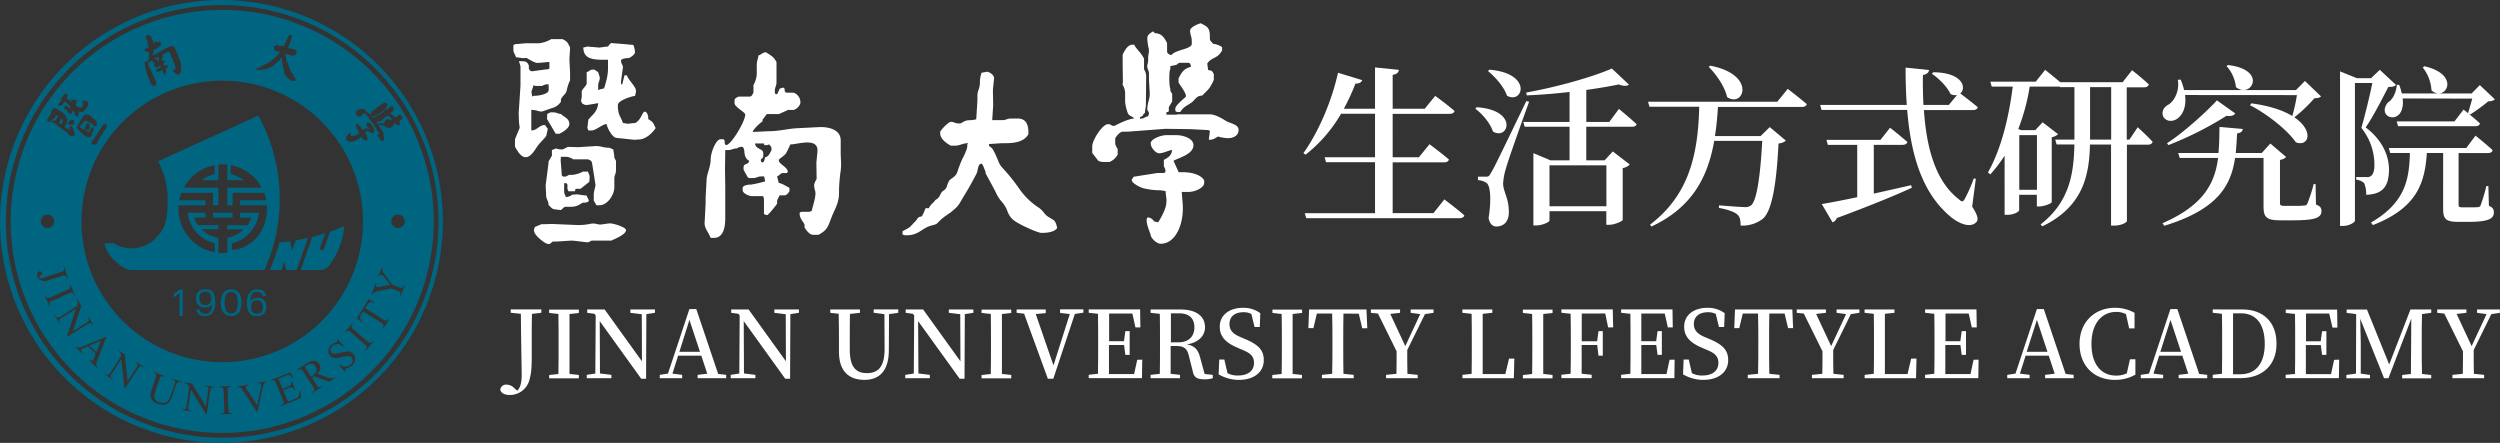 <svg xmlns="http://www.w3.org/2000/svg" viewBox="0 0 875.82 155.14"><rect x="0" y="0" width="875.82" height="155.14" fill="#333333" stroke="none"/><defs><style>.cls-1,.cls-3{fill:#fff;}.cls-1,.cls-2{fill-rule:evenodd;}.cls-2{fill:#006580;}</style></defs><g id="图层_2" data-name="图层 2"><g id="图层_1-2" data-name="图层 1"><path class="cls-1" d="M403.13,82.51c.3,1.15,2.17,2.88,3.45,2.88,5.59,0,8.14-7.42,7.78-13.54L414,67.24h2.38c2.24,0,5.48-1.44,5.48-3.17V63.2c-1.08-2-4.46-2.88-7.5-2.88h-1.44l-1.82-4c2.3-1.21,7-2.34,7-5.52,0-2.25-3.49-3.46-6.05-3.46H408.6c-1.71,0-5.47,1.27-5.47,2.88S405,53.69,406,53.69c1.77,0,3.23-1,4.61-1.15-.16,2-1.5,2.73-2.88,3.46v2.3a3,3,0,0,1,.57,1.73c0,.41-.39.58-.86.58h-2l-8.33,1.31c-.35,1.06-.6.35-.6,1.28s2.83,2.4,3.92,2.71a24.12,24.12,0,0,0,5.88.75,14.94,14.94,0,0,1,2,.29l.36,3.16-.07.87c0,2.09-2,5.58-2.88,6.92l-1.43-.35a2.8,2.8,0,0,0-2-1.38c-.4,0-.58.39-.58.86v.29c0,1.54,1.08,3.79,1.45,5.19Zm-189,1.81c1.27-.68,5.18-2.11,5.18-3.75,0-.93-4.63-2.5-6-2.3l-2.58.36c-1.73.16-1.9-.64-4.15-.18a19.56,19.56,0,0,1-4.22.39l-8.93-.38-3.17.09h-.58l-2.27.94-.31.8v.57c0,1.59,3.94,4.61,4.9,4.61h.29c1,0,.66-.86,1.72-.86h.58c1.61,0,5.54-.41,6.34-.29l4.62.55.57,0,1.14-.59.59,0h6.34ZM206,70.77l.31-.56-.87-1.75h-.6l-2.58-.37-1.16.08h-.58a3.79,3.79,0,0,1-2.3.86c-.24-1-.58-1-.58-2V64.15c.82.06,1.15,0,1.15.86v1.15l.34.85,2.26,0,.27-.87h1.74l3.05-2.44.12-1.59c0-1.05-.34-1-.57-2h-1.73a10.51,10.51,0,0,1-3.75,1.15h-1.15l-1.14.6-.59,0c-.71,0-.81-.2-.86-.86l-.37-4.9.08-1.16h2a5,5,0,0,1,2.31.87H206c.82.43,1.25.36,1.44,1.44l1.17,7.49c.07.48-.6,2.19-.6,3.46v1.73c0,.56.09.51.29.86l.65,1.12,1.08,0c2.69,0,5.19-3.53,5.19-6.34V62.71c0-1.58.58-1.6.58-3.18V56.36l-.6-1.14,0-.58-.36-2.3-1.37-.58H213c-1.4,0-2.71-.69-4.61-.57l-5.76.37-3.17-.08h-.58l-1.72.87h-.58A5.33,5.33,0,0,1,194.8,52l-1.45.57v2l-1.19,2,0,.6-1,7.76.15,3.19c0,1.92.82,1.91.87,3.75.71.47,1,1.28,2,1.44l2.31.29c.64-.44,1-1.16,1.73-1.16H200c2.76,0,3.66-1.44,4.32-1.44h.29a4.24,4.24,0,0,0,1.44-.29ZM189.9,30.14a3.39,3.39,0,0,1,2.31-.58v2c0,1.42-3.52,2-4.9,2-.56,0-.52.09-.87.29l-.27-1.74.79-2.32c.82.4-.18.31.92.31h2Zm1.44,17.58.57-2.59-1-1.35c-2.14.09-2.66,1.87-4.78,1.92V38.5c2.11,0,2.12.57,3.75.57.07,0,3.12-1.1,3.86-1.32a5.16,5.16,0,0,0,2.77-2.13v-.87c.71-1.34,1.64-1.74,2-2.92a15.23,15.23,0,0,1,1.2-3.71V25.53l-.23-4.9.22-3.46V16.6c-.9-1.71-.83-2-2.6-2.89h-4a10.51,10.51,0,0,1-4.32,1.44h-4.61l-2.89.27-.57,0-.85.34,0,1.68c0,1.15.6,1.43.87,2.59l2.58.36.59-.07h.57c.84.44,3,1.84,4,1.73l4-.36v2.38l-.87.27-.57,0-4.6.63a1.2,1.2,0,0,1-1.16-1.21v-.86c-.6-1.14-.87-1.45-2.59-1.45h-.87l.53,1.75,0,.56,0,6.34-.63,9.5.1,3.18.25,2-1.65,4,0,.56v2c.65,1.22,2,3.74,3.75,3.74s3.13-2.39,3.92-3.57c1.11-1.66,2.41-2.61,3.28-3.92Zm20.75-26.8H213v3.46a18.11,18.11,0,0,1-.81,4.66c-.73,2.95-.51,1.52-2.64,2.54V30.14c0-1.5.57-1.67.57-2.88,0-.37-.45-1.47-.57-2l-1.42-.91-.6.05c-.84,0-1,.6-2,.86v4c0,.57-1.25,1.69-1.73,2.59V33.6a5.38,5.38,0,0,1-.29,1.73c.68,1.27.17.76,1.44,1.44h.87l3.74-.64c-.26,3.22-2.22,4.15-3.45,5.83l-.34,2.87a6.06,6.06,0,0,1,.34.87h1.15c1.44,0,3.36-1.88,5.19-2.3.34,1.47,2,4.72,3.46,4.9l6.32.67,1.46-.1c2.62,0,5-2.44,6-4-1-2.1-.67-1.88-2.6-3.17v-.58c0-.82-.57-2-1.15-2-1,0-1.22,2.86-3.46,4h-.57l-2,.25-1.7-.32c-.62-2.18-1.75-2.51-1.75-6v-.29c0-1.49,4.5-3,6.05-3.17.1-1.19.29-.65.29-1.73,0-1.59-2.73-3.84-3.17-5.48h-.86L218,29.53l-.43,0V28.41l.66-4.88-.09-.59a3,3,0,0,1-.57-1.73c0-.64,1.85-.87,2.59-.87.52,0,2.3-1.26,2.3-2a8.49,8.49,0,0,0-.57-2.59l-3.74-.35-4-.3c-.37.05-1,1-1.16,1.23h-.57l-2.58.36-.3-.07-3.18-.25c-1-.15-.94.16-2,.25,0,4.17,3.52,4.32,7.78,4.32ZM191.63,41.09v.58l2.88,4.9c.26.31-.34.29.86.29H196c1.14-.61,3.46-1.87,3.46-3.46,0-2-2.21-2.55-2.88-3.46-1.35-.11-1.43-.58-2.88-.58h-.87l-1.14.59v1.14Zm75.77,13.5v-.87c0-1.79-2.71-1.33-2.88-3.46h3.17v.58h.86c.56,0,.52-.09.87-.29.4.6.86.75.86,1.44v.58c-.6,1.14-.9,2.22-2.3,2.59-.06.66-.27,1.73-.87,1.73-.4,0-.57-.39-.57-.86s.86-.42.86-1.44ZM258.18,52a2.71,2.71,0,0,1,1.73-.57c.55,0,.75.93.86,1.44,0,1.54.57,3,1.73,3.46-.44,1.64-2,.74-2,2.3v.87l1.45,2.59c.75.38-.24.29.86.29h.86c1.58,0,1.6-.58,3.17-.58h.87l.36,1.72a39.23,39.23,0,0,1-5,1.16h-.29a4.71,4.71,0,0,0-2.31.58c-.37.76-.28-.24-.28.87v.57c0,1,2.18,2,3.16,2h4a4.14,4.14,0,0,1,.29,1.44v4.9c.82.19.49.29,1.15.29.4,0,3.17-3.48,3.46-4V70.15l.88-1.72h1.71c.8,0,1.4-.94,1.73-1.44V65.83c-.87-.47-2.74-1.65-3.74-1.73l-.6-2.3c1-.5.81-.67,1.75-1.16h1.73l.31-.56c-.45-1.84-3.19-2.53-3.19-4,0-.47,1.88-1.38,2.53-2.37a34.33,34.33,0,0,0,1.5-3.11c2.58,0,10-2.69,9.51,2.6l-.37,3.74.08,5.19v.58a7.26,7.26,0,0,0-.86,2c0,2.4.85,1.78.24,4.85-.29,1.44-.75,2.84-1.11,4.37l-.87.28H281c-.48,0-.87.18-.87.58,0,2,1.73,3.35,1.73,4v.87c.45.85,1.76,2.59,2.88,2.59h2c3.11-1.64,3.35-2.87,4.64-6.3,1-2.58,2.56-4.77,2.56-8.39V66.4a56.76,56.76,0,0,1,.58-6.62c.31-2.75,0-3.66,0-6.63v-4c0-3.63-4-4.82-7.78-4.61l-7.2.37c-3.53.12-6.26,1.07-10.67,1.07l-5.19.25c.32-1.13,2.51-3.07,3.46-3.71v-.57l1.5-2,.52,0h3.75l3.17-1.43h2a3.75,3.75,0,0,0,2.31-2.31,3.62,3.62,0,0,0-2.31-3.74h-2.3c-1.5,0-.37-1.73-1.44-1.73-.61,0-.38.1-1.16.29l-.93,2c-.57-.14-.8,0-.8-.83v-.29c0-1.57.58-1.6.58-3.17V21.74c-1-1.93-2-2.31-3.74-3.46-1.76.41-1.45.84-2.6,1.15-.12,1.4-.57,1.81-.57,3.46v3.17a9.25,9.25,0,0,1-1.16,3.74v2.6c-.33.62-.5,1.44-1.44,1.44h-3.75c-.62.33-1.44.5-1.44,1.44v.86c0,1.38,3.75,3.14,3.75,4,0,2.43-5,10.66-6.63,10.66-.4,0-.57-.39-.57-.86v-.29c0-.67-.21-.87-.87-.87h-.58c-1.63,0-3.45,4.73-3.45,6.92,0,2.65-1.3,5-1.44,7.2l-.34,6.34,0,2-.36,6.91c-.05,2,1.69,3.71,2.09,5.19h1.15c3.29,0,4-3.55,4-6.91V65.83l-.09-6.63.09-6.63H255c1.56,0,1.55-.54,3.17-.58ZM330,67.18c-1,1.47-.72,2-2.3,2.88-.95,1.42-1.32,1-2.31,2.88h-1.15A17.31,17.31,0,0,1,323,75.72c-.32.22-.92.14-1.41.61-.29.29-.36.63-.87,1.15-2.4,2.44-1.29,1.81-4.54,3.53v1.15l.87.27.57,0c4.11,0,5.4-2.44,8.24-3.28,2.68-.8,1.88-.34,3.65-2.12a27.44,27.44,0,0,1,3.31-2.45c3.38-2.68,2.94-2.8,5.15-6.38,1.6-2.57,2.74-4.73,4.15-7.38.53-1.12.39-3.46,1.72-3.46.49,0,1.13,2.29,1.45,2.88v.58c.24.28,3.16,5.74,3.55,6.53a12.65,12.65,0,0,0,2,3.2,10.48,10.48,0,0,1,1.92,3c1.07,3,2.3,3.75,4.92,5.16,1.1.6,5.91,2.88,7.21,2.88,2.26,0,4.56-.36,5.48-1.73-.65-2.78-.95-2.57-3.07-3.86-1.6-1-1.6-2-3.38-3.24a24.33,24.33,0,0,1-6.75-6.51,66.25,66.25,0,0,0-5.9-7.36c-1.31-1.3-1.49-2.58-2.32-4.3a23.49,23.49,0,0,0-1.16-2.3c-.85-1.27-1.18-.36-1.34-1.83l4.61-.3h1.44c3.52,0,6.51-.77,7.78-3.17v-.57c0-2.85-.88-4.9-3.75-4.9h-2.3c-1.58,0-1.6.57-3.17.57h-3.46l.33-5.18-.09-5.48.41-4c0-1.15-1.37-2.07-2.38-2.31l-2,.36a10.37,10.37,0,0,0-.58,3.1v.29c0,2.12-.87,2.86-.87,4.61v1.73L342,41.81a13.12,13.12,0,0,1-2,.29h-.29c-2,0-2.75,1.16-3.46,1.16H336c-1.5,0-1.67-.58-2.88-.58-.82,0-3.26,2.54-3.74,3.46v.58c0,2,2.34,3.58,3.74,4.32h1.15c2.23,0,2.79-.87,4.9-.87-.37.76-.29-.23-.29.87,0,1.32-1.24,3.64-1.73,4.61a36.91,36.91,0,0,0-1.75,4.58c-.74,2.06-2.41,2.14-3,3.31-1.06,2-.2,2.16-2.41,3.64Zm82.37-27H408.6c.15-1.38-.39-.49.87-1.16V37.55l1.18-2,0-.6v-2L410,31.8v-.87c-.47-.4-.49-6.63,0-6.63V23.15c.48-.12,1.46-.24,1.93-.39.81-.25.73-.77,1.53-.77h2.59c1,0,1.09.58,1.16,1.44-2.59.61-3.24,2-4.33,4v1.44c.73,1.36,2.6,3.54,2.6,4.9,0,.28-3.75,3-3.75,4.32v.29c0,1,.73.86,1.73.86,1.24-1.85,2-2,3.75-3.16,1.52-1,1.77-2.55,4-2.6.48-.65,1.52-1.44,2.38-2.52a15.38,15.38,0,0,0,1.65-3V26c-.54-1-.52-1.32-2-1.44l-.3-2.31c1.61-2.39,3.56-1.52,5.2-4.61V16.52A6.58,6.58,0,0,0,425,15.36c-.43-.64-1.15-1-1.15-1.72v-.87c0-3.21-1.1-3.51-3.17-4.61-1.14.26-3.75,1.39-3.75,2.59,0,1.55.58,2,.58,3.75v.86c0,1.88-5.73,2-7.21,4-.62-.33-1.44-.5-1.44-1.44V15.08c-.9-1.7-1.76-3.4-4.32-3.46l-.52-.64c-.88.49-2.08,1.14-2.08,2.37a16.35,16.35,0,0,0,.47,3.56c.29,1.4-.18,2-.18,3.35v.87c0,1.3-.47,1.33-.26,2.55.15.86.55,1,.55,2.35v2l.25,4.33c.2,2.16-.83,3.62-.83,5.76,0,.79.58.94.58,1.73,0,.08-.2.53-.29.86-1.4.33-1.17.83-2.88.87V41c1.47-.39.65-.64,1.73-1.44l.35-2.58.1-9.81a4.6,4.6,0,0,0-.74-2.88V20.55c-1.25-2.37-2.5-3.09-3.46-4.9h-.57c-1.78,0-2.81,2.23-3.46,3.46v4l.09,5.76-.09.29v.57a5.58,5.58,0,0,1,.86,2.89v3.17a18.57,18.57,0,0,0,.89,3.72c.6,1.37,1.49,1,2.28,2-2.65.22-6.86,2.59-6.91,2.59h-.58l-1.15-.59-.58,0c-1.88,0-5.47,5.55-5.47,7.78v2.3l2.15,2.77a5.29,5.29,0,0,0,1.88.4h2a5.91,5.91,0,0,0,2.88-2.59v-2a6.19,6.19,0,0,1-.86-1.73v-2c.35-.69,1.69-2.31,2.59-2.31h1.73l13.24-1,8.66.11,6.05.32c.42,0,.92.12.87.54l-.35,2.87c1.77,0,2.15-.57,3.23-1.14a14.36,14.36,0,0,0,3.45.58c1.83,0,3.75-.85,3.75-2.89s-3.07-2.26-4.55-3.23c-1.21-.8-3.72-2.24-5.53-2.24H412.35Z"/><path class="cls-2" d="M77.85,0A77.57,77.57,0,1,1,0,77.57,77.72,77.72,0,0,1,77.85,0ZM64,110.69H62.9V102.6l-2,1.66V103l2-1.58H64v9.26Zm7.59-3a3,3,0,0,1-1.61-.4,2.44,2.44,0,0,1-1-1.12,4.3,4.3,0,0,1-.33-1.77,3.43,3.43,0,0,1,.48-1.78,2.52,2.52,0,0,1,1.18-1,4.24,4.24,0,0,1,1.64-.31,3.37,3.37,0,0,1,2.18.64,3.1,3.1,0,0,1,1,1.69,9.76,9.76,0,0,1,.28,2.51,6.21,6.21,0,0,1-.83,3.21A3,3,0,0,1,72,110.73a3.15,3.15,0,0,1-2.56-.8,2.54,2.54,0,0,1-.61-1.52h1.11s0,.13.07.3a1.2,1.2,0,0,0,.24.53,1.44,1.44,0,0,0,.61.46,2.55,2.55,0,0,0,1.12.2,1.94,1.94,0,0,0,1.82-1,4.35,4.35,0,0,0,.51-2,1.09,1.09,0,0,0,0-.39,2.23,2.23,0,0,1-.71.78,3.21,3.21,0,0,1-2,.46Zm2.46-3.21c0-1.54-.71-2.31-2.12-2.31s-2.09.77-2.09,2.31a2.59,2.59,0,0,0,.53,1.76,1.94,1.94,0,0,0,1.56.62,2,2,0,0,0,1.57-.61,2.55,2.55,0,0,0,.55-1.77ZM84.58,106a8.13,8.13,0,0,1-.31,2.34,3.49,3.49,0,0,1-1.12,1.71,3.32,3.32,0,0,1-2.16.66q-3.61,0-3.62-4.68a7.91,7.91,0,0,1,.32-2.31,3.49,3.49,0,0,1,1.12-1.7,3.34,3.34,0,0,1,2.18-.66,3.41,3.41,0,0,1,2.18.65,3.46,3.46,0,0,1,1.11,1.68,8.29,8.29,0,0,1,.3,2.31ZM81,102.32a1.82,1.82,0,0,0-1.84,1,6.4,6.4,0,0,0-.47,2.66,6.68,6.68,0,0,0,.48,2.71A1.82,1.82,0,0,0,81,109.8q2.31,0,2.31-3.78a6.37,6.37,0,0,0-.48-2.65A1.82,1.82,0,0,0,81,102.32Zm9.38,2.06a2.82,2.82,0,0,1,2.16.86,3.53,3.53,0,0,1,.75,2.43,3.41,3.41,0,0,1-.47,1.79,2.64,2.64,0,0,1-1.18,1,4.28,4.28,0,0,1-1.64.3,3.33,3.33,0,0,1-2.24-.68,3.13,3.13,0,0,1-1-1.72,10.31,10.31,0,0,1-.26-2.44,8.05,8.05,0,0,1,.35-2.21,3.55,3.55,0,0,1,1.09-1.65,3.32,3.32,0,0,1,2.06-.67,3.83,3.83,0,0,1,2.09.47,2.17,2.17,0,0,1,.9,1,2.49,2.49,0,0,1,.19.86H92s0-.12-.05-.28a1.65,1.65,0,0,0-.24-.53,1.49,1.49,0,0,0-.62-.48,2.79,2.79,0,0,0-1.14-.19,1.84,1.84,0,0,0-1.81,1.06,5.56,5.56,0,0,0-.48,2.34,2.31,2.31,0,0,1,.71-.77,3.18,3.18,0,0,1,2-.47Zm-2.45,3.21q0,2.31,2.13,2.31t2.07-2.31a2.59,2.59,0,0,0-.53-1.76,1.91,1.91,0,0,0-1.54-.62c-1.42,0-2.13.8-2.13,2.38Zm32.66-28.43a26.57,26.57,0,0,1-5.35,14,4.18,4.18,0,0,1-2.92,1.44h-7L109.39,83c1.53-.38,3-.81,4.51-1.3L112.05,87c-.11.3.14.55.54.54H113a.52.52,0,0,0,.47-.29l2.14-6.06c1.7-.6,3.38-1.26,5-2ZM103.93,94.59h-3.67l-.57-3-1.07,3H94.48a61.21,61.21,0,0,0,3.41-9.67c1.26-.1,2.51-.24,3.75-.41l.66,3.33,1.29-3.62c1.45-.24,2.88-.52,4.31-.84l-4,11.21ZM90.48,40.45a60.66,60.66,0,0,1,2.18,54.14H45.8c-2.89,0-9.09-5.57-9.14-9.4h3.12a11.77,11.77,0,0,0,15.38-2.45l.57-.62c2.83-3.1,3-8,3-12.45a27.39,27.39,0,0,0-3.37-13.17l35.13-16ZM77.55,74.52h3.93v1.68H74.62V74.52Zm.5-16.94c.53,0,1,0,1.57.08h0v5.47h5.81a12.57,12.57,0,0,0-4-2v0l-.6-.15V57.84l.6.13h0a15.59,15.59,0,0,1,10.24,7.77H79.62v6.19h1.86V67.55H92.56a15.45,15.45,0,0,1,.74,2.6H84.08v1.77h9.46c0,.39,0,.79,0,1.2a14.11,14.11,0,0,1-.08,1.59h0c0,.52-.13,1-.23,1.54h0c0,.12,0,.23-.07.35v0c0,.11-.05.22-.08.33v0c-.13.49-.28,1-.45,1.43v0c0,.1-.07.21-.11.31l0,.06a2,2,0,0,1-.11.26l0,.1-.11.26,0,.06c0,.09-.08.19-.13.28l0,.06c-.1.21-.21.42-.32.63l0,.08-.14.25-.05.07-.12.22-.07.11-.12.2-.07.1-.12.19-.08.11-.16.23-.06.09-.18.24a.39.39,0,0,1-.08.1l-.13.18-.08.11a1.15,1.15,0,0,0-.14.17l-.1.12-.12.14-.11.12-.11.13-.13.15-.06.06c-.19.2-.38.4-.58.59l-.05,0c-.06.06-.12.11-.17.17l-.08.07-.16.14-.11.1-.16.14-.08.07-.19.15-.05,0a8.27,8.27,0,0,1-.66.51l-.07,0-.19.14-.09.06-.19.13-.1.06-.17.11-.13.08-.18.11-.08,0c-.25.15-.49.28-.75.42l0,0-.25.12,0,0-.23.11-.09,0-.23.1-.07,0-.23.09-.1,0-.23.1h0l-.8.28-.13,0-.2.06-.14,0-.18,0-.17,0-.18,0-.19,0-.15,0h0l-.6.13V85.23c.2,0,.4-.1.6-.16h0a12.43,12.43,0,0,0,8.91-10.53H84.08v1.68h4a10.12,10.12,0,0,1-1.33,2.68H79.62v1.44h5.74a10.35,10.35,0,0,1-5.74,2.94v5.32h0c-.52,0-1,.08-1.57.08s-1,0-1.56-.08h0V83.29a10.39,10.39,0,0,1-5.93-3h5.93V78.88H69.35A10.27,10.27,0,0,1,68,76.21h4V74.52H65.71a12.45,12.45,0,0,0,8.91,10.54v0l.61.15V88.4l-.61-.13h0l-.43-.11h0l-.32-.09h0l-.34-.1h0A13.32,13.32,0,0,1,72,87.43h0a15.55,15.55,0,0,1-9.49-14.31c0-.41,0-.81.05-1.2H72V70.15H62.79a16.48,16.48,0,0,1,.75-2.6H74.62v4.37h1.87V65.73H64.38A15.56,15.56,0,0,1,74.62,58h0l.61-.13V61c-.2,0-.41.09-.61.15v0a12.52,12.52,0,0,0-3.94,2h5.81V57.66h0c.51,0,1-.08,1.56-.08ZM16.64,75.18a2.35,2.35,0,1,1-2.34,2.34,2.35,2.35,0,0,1,2.34-2.34Zm122.81,0a2.35,2.35,0,1,1-2.35,2.34,2.35,2.35,0,0,1,2.35-2.34ZM22.2,93.56l.26-.09,1.29,4-.26.08-.11-.34a1,1,0,0,0-.6-.71,2,2,0,0,0-1.1.17l-4.54,1.47a5.45,5.45,0,0,1-1.77.33A2.72,2.72,0,0,1,14,98a2.08,2.08,0,0,1-.93-1.19,1.65,1.65,0,0,1,0-1.12,1,1,0,0,1,.61-.6.77.77,0,0,1,.56,0,.84.84,0,0,1,.39.46.67.67,0,0,1,0,.44,2.49,2.49,0,0,1-.62.69c-.21.19-.29.36-.24.52a.46.46,0,0,0,.34.28,1.65,1.65,0,0,0,.85-.1l6.33-2.06a3.07,3.07,0,0,0,.9-.39.61.61,0,0,0,.2-.38,1.31,1.31,0,0,0,0-.68l-.11-.33Zm-4.6,13.67-.24.11-1.7-3.82.24-.11.14.32a1,1,0,0,0,.68.66,2.31,2.31,0,0,0,1.08-.29l5.75-2.57a3.35,3.35,0,0,0,.86-.48.64.64,0,0,0,.16-.39,1.42,1.42,0,0,0-.11-.68l-.14-.31.24-.11,1.7,3.81-.25.11-.14-.32a1,1,0,0,0-.67-.65,2.16,2.16,0,0,0-1.09.28l-5.75,2.56a3.48,3.48,0,0,0-.85.49.59.59,0,0,0-.16.4,1.39,1.39,0,0,0,.1.67l.15.32Zm9.49-2.31,1.4,2.25-3,8.92,4.76-3c.51-.31.79-.57.85-.76a1.05,1.05,0,0,0-.19-.87l-.18-.29.23-.14,1.8,2.88-.23.14-.19-.3a1,1,0,0,0-.78-.54,2.14,2.14,0,0,0-1,.42l-7,4.35-.14-.22,3.25-9.6-5.09,3.18c-.51.31-.79.57-.85.75A1.11,1.11,0,0,0,21,113l.18.29-.22.14-1.8-2.87.22-.14.18.28a1,1,0,0,0,.79.55,2.1,2.1,0,0,0,1-.42L27,107.23a4.32,4.32,0,0,0,.21-.89,2.11,2.11,0,0,0-.08-.7,2.37,2.37,0,0,0-.29-.58l.23-.14Zm6.47,19-2.71-2.62-1.54.64a2.59,2.59,0,0,0-.77.44.52.52,0,0,0-.12.43,1.94,1.94,0,0,0,.51.8l-.19.19-2.2-2.13.18-.2a1.56,1.56,0,0,0,.77.35,4.24,4.24,0,0,0,1.55-.44l8-3.39.18.17-3.19,8.19a3.74,3.74,0,0,0-.35,1.43,1.55,1.55,0,0,0,.45.88l-.19.2-2.76-2.68.18-.19a1.46,1.46,0,0,0,.7.41.47.47,0,0,0,.43-.15,2.93,2.93,0,0,0,.49-.92l.54-1.41Zm.23-.53,1.55-4-4,1.66,2.41,2.32Zm7.69-.66,2.22,1.44,1,9.37,3.06-4.71a2,2,0,0,0,.44-1.05,1.06,1.06,0,0,0-.54-.71l-.28-.19.14-.22,2.84,1.85-.14.22-.29-.19a1,1,0,0,0-.94-.16,2.17,2.17,0,0,0-.7.79l-4.48,6.89-.21-.14L42.5,125.84l-3.27,5a2,2,0,0,0-.44,1,1,1,0,0,0,.54.71l.29.19-.15.22-2.84-1.85.14-.22.28.18a1,1,0,0,0,1,.17,2.17,2.17,0,0,0,.7-.79l3.69-5.69a3.6,3.6,0,0,0-.18-.89,2.14,2.14,0,0,0-.38-.6,2.27,2.27,0,0,0-.49-.4l.14-.22Zm18.73,10.14.09-.26,3.26,1.13-.08.25-.35-.12a1,1,0,0,0-1,.17,2.11,2.11,0,0,0-.49.93l-1.28,3.73a7.27,7.27,0,0,1-1,2.06,2.87,2.87,0,0,1-1.54.94,4.06,4.06,0,0,1-2.38-.21,4.28,4.28,0,0,1-2.11-1.31,3,3,0,0,1-.62-1.79,8.15,8.15,0,0,1,.56-2.34l1.24-3.61a1.83,1.83,0,0,0,.15-1.19,1,1,0,0,0-.66-.53l-.35-.11.09-.26,4,1.37-.09.26-.35-.12a1,1,0,0,0-.94.07,2.22,2.22,0,0,0-.52,1l-1.39,4a9.58,9.58,0,0,0-.32,1.26,2.92,2.92,0,0,0,0,1.21,2.13,2.13,0,0,0,.53.89,2.82,2.82,0,0,0,1.1.67,3.7,3.7,0,0,0,1.76.16,2.26,2.26,0,0,0,1.32-.67,6.19,6.19,0,0,0,1-2l1.28-3.73a2.08,2.08,0,0,0,.19-1.14,1.05,1.05,0,0,0-.69-.58l-.35-.11ZM64.63,134l2.62.36,4.88,8.07.78-5.56a2,2,0,0,0,0-1.14,1.09,1.09,0,0,0-.79-.42l-.34,0,0-.27,3.36.47,0,.27-.34,0a1,1,0,0,0-.92.24,2.1,2.1,0,0,0-.3,1l-1.15,8.14-.26,0-5.26-8.66L66,142.32a2,2,0,0,0,0,1.14,1.07,1.07,0,0,0,.79.41l.34,0,0,.26-3.35-.47,0-.26.33.05a1,1,0,0,0,.93-.25,2.1,2.1,0,0,0,.3-1l.95-6.71a4.33,4.33,0,0,0-.55-.74,2.62,2.62,0,0,0-.59-.38,2.54,2.54,0,0,0-.62-.15l0-.26Zm16.78,10.72V145l-4.18.14v-.26l.35,0a1,1,0,0,0,.86-.38,2.15,2.15,0,0,0,.14-1.11l-.22-6.29a3.26,3.26,0,0,0-.13-1,.69.69,0,0,0-.31-.3,1.38,1.38,0,0,0-.66-.14h-.35v-.27l4.18-.14v.26l-.36,0a1,1,0,0,0-.85.38,2,2,0,0,0-.14,1.11L80,143.3a3.71,3.71,0,0,0,.13,1,.68.68,0,0,0,.31.29,1.3,1.3,0,0,0,.66.15Zm11.9-11.14,0,.27a1.58,1.58,0,0,0-.72.46,3,3,0,0,0-.48,1.18l-1.9,8.76-.27,0-5-7.64a4.2,4.2,0,0,0-.53-.71,1.29,1.29,0,0,0-.49-.26,1.86,1.86,0,0,0-.73,0l0-.26,3.92-.7,0,.27a1.82,1.82,0,0,0-.82.38.53.53,0,0,0-.13.45,3.46,3.46,0,0,0,.53,1L90.12,142l1.28-5.95a4,4,0,0,0,.14-1.2.57.57,0,0,0-.28-.36,1.33,1.33,0,0,0-.74-.14H90.4l-.05-.26,3-.53Zm4.22-.93L99,136.21l2-.8a1.72,1.72,0,0,0,.94-.65,1.56,1.56,0,0,0,0-1.23l.25-.1,1.27,3.14-.24.1a4,4,0,0,0-.53-.77,1,1,0,0,0-.55-.21,2.35,2.35,0,0,0-.89.21l-2,.8,1.2,3a2.89,2.89,0,0,0,.35.71.49.49,0,0,0,.27.13,1.18,1.18,0,0,0,.54-.13l1.53-.62a4.41,4.41,0,0,0,1.07-.55,1.72,1.72,0,0,0,.49-.69,5.55,5.55,0,0,0,.35-1.59l.26-.11.14,2.58-7,2.82-.1-.25.32-.13a1.32,1.32,0,0,0,.54-.4.59.59,0,0,0,.16-.43,3.71,3.71,0,0,0-.27-.91l-2.38-5.87a2.12,2.12,0,0,0-.6-1,1.11,1.11,0,0,0-.9.06l-.33.13-.1-.25,7-2.81.9,1.93-.26.11a3.24,3.24,0,0,0-.71-.85,1.18,1.18,0,0,0-.66-.21,3.34,3.34,0,0,0-1,.28l-2.48,1Zm20-.28-2.18,1.42-5.25-2-.5.34-.17.11-.19.11,1.54,2.37c.34.52.6.8.8.85a1,1,0,0,0,.85-.18l.33-.21.14.23-3.5,2.27-.15-.22.31-.2a1,1,0,0,0,.52-.82,2.2,2.2,0,0,0-.45-1l-3.43-5.28c-.33-.52-.6-.8-.79-.85a1.08,1.08,0,0,0-.87.19l-.3.2-.15-.23,3-1.93a8.39,8.39,0,0,1,2-1,2.56,2.56,0,0,1,1.5,0,2.19,2.19,0,0,1,1.22.94,2.24,2.24,0,0,1,.36,1.63,3.31,3.31,0,0,1-1,1.77l3.21,1.24a4.79,4.79,0,0,0,1.69.43,3,3,0,0,0,1.3-.36l.15.22Zm-8.54-.43.21-.13.14-.08a3.18,3.18,0,0,0,1.43-1.66,1.91,1.91,0,0,0-.24-1.67,2,2,0,0,0-1.29-.94,2.07,2.07,0,0,0-1.58.35,6.17,6.17,0,0,0-.87.73l2.2,3.4Zm9.23-13.14,2.26,2.5-.2.18a4.4,4.4,0,0,0-1.38-.84,2.46,2.46,0,0,0-1.32,0,2.58,2.58,0,0,0-1.17.61,1.74,1.74,0,0,0-.62,1.16,1.38,1.38,0,0,0,.33,1.1,1.28,1.28,0,0,0,.78.4,7.91,7.91,0,0,0,2.53-.35,13.17,13.17,0,0,1,2.14-.41,2.61,2.61,0,0,1,1.19.17,2.5,2.5,0,0,1,1,.64,2.59,2.59,0,0,1,.64,2,3.11,3.11,0,0,1-1.11,2.07,4.74,4.74,0,0,1-.64.49,7.64,7.64,0,0,1-.86.42,3.57,3.57,0,0,0-.81.43.4.4,0,0,0-.14.27.87.87,0,0,0,.19.43l-.2.18-2.24-2.48.2-.18a4.93,4.93,0,0,0,1.43.83,2.46,2.46,0,0,0,1.29,0,2.9,2.9,0,0,0,1.29-.69,2,2,0,0,0,.74-1.31,1.45,1.45,0,0,0-.36-1.18,1.57,1.57,0,0,0-.63-.41,2.26,2.26,0,0,0-.92-.09c-.23,0-.82.13-1.75.34a15,15,0,0,1-2.07.36,3.13,3.13,0,0,1-1.21-.14,2.31,2.31,0,0,1-.94-.65,2.35,2.35,0,0,1-.61-1.88,2.88,2.88,0,0,1,1-1.93,4.13,4.13,0,0,1,1.48-.82,1.5,1.5,0,0,0,.54-.25.43.43,0,0,0,.15-.28A.86.86,0,0,0,118,119l.19-.18Zm12.46.67.2.17-2.74,3.15-.2-.17.23-.26a1.06,1.06,0,0,0,.31-.9,2.21,2.21,0,0,0-.72-.85L123,116.47a3.42,3.42,0,0,0-.8-.58.71.71,0,0,0-.43,0,1.49,1.49,0,0,0-.56.39l-.23.26-.2-.17,2.74-3.15.2.17-.23.27a1.05,1.05,0,0,0-.31.88,2.15,2.15,0,0,0,.72.86l4.75,4.14a3.38,3.38,0,0,0,.8.57.65.65,0,0,0,.43,0,1.36,1.36,0,0,0,.56-.38l.23-.26Zm-1.49-14.68,2,1.12-.14.24a2.64,2.64,0,0,0-.85-.28,1.44,1.44,0,0,0-.83.18,2.07,2.07,0,0,0-.68.72l-.73,1.16,6.31,4a2,2,0,0,0,1.06.43,1.1,1.1,0,0,0,.7-.55l.18-.29.22.14-2.19,3.5L134,115l.18-.29a1,1,0,0,0,.15-.94,2.3,2.3,0,0,0-.81-.69l-6.31-4-.62,1a3.06,3.06,0,0,0-.43.87,1.32,1.32,0,0,0,.1.82,2.21,2.21,0,0,0,.73.83l-.15.23L125,111.53l4.21-6.75Zm3.35-8,1.22-3.18.25.1-.07.17a1.34,1.34,0,0,0,0,.57,2.07,2.07,0,0,0,.21.78,5.87,5.87,0,0,0,.68,1l2.61,3.52,2.28.88a2,2,0,0,0,1.12.21,1.12,1.12,0,0,0,.59-.7l.11-.29.25.1-1.48,3.86-.25-.1.12-.32a1,1,0,0,0,0-1,2.07,2.07,0,0,0-.92-.52l-2.16-.83-4.77,1a8.74,8.74,0,0,0-1.07.28,2.47,2.47,0,0,0-.65.5,1,1,0,0,0-.22.36l-.24-.09,1.49-3.89.25.09-.08.2a1.28,1.28,0,0,0-.08.64.51.51,0,0,0,.35.43,2.12,2.12,0,0,0,1-.07l3.67-.77L134.56,97a2.26,2.26,0,0,0-.79-.77.59.59,0,0,0-.37,0,.73.73,0,0,0-.34.19,1.46,1.46,0,0,0-.29.51l-.25-.09Zm-11.08-49.1a1.28,1.28,0,0,0-.15,1.21c.83,1.27,2.89.75,4.23-.23l1-.76.35.54c.33.5,1.14,1,1.53.77l.07,0,.13-.08a2.35,2.35,0,0,0-.45-2.13l-.21-.33.63-1c.62.35,1.57,1.25,2.29.78.52-.33.27-1.3-.1-1.88l-.51-.79c-.26-.39-1.1-1.06-1.47-.82a1.1,1.1,0,0,0-.36,1.17c.26.4.72.58.94.87a1.13,1.13,0,0,1-1.21-.14l-.13.08-.26.17-.13.09a.85.85,0,0,1-.31.39c-.09.06-.19,0-.26-.12l-.3-.45-1.53-1.71c-.29.08-.16-.08-.38.06s-.12,1,0,1.29a7.11,7.11,0,0,0,.7,1.45,3.8,3.8,0,0,1,.24.5l-.67.55-.21.11a4.52,4.52,0,0,1-2,.36l-.13-.37a.78.78,0,0,0,0-.67c-.06-.09-.17-.07-.28,0l-.06,0a6.71,6.71,0,0,0-1,1.1Zm11-4.16-.55-.85c.33-.17.05-.17.39,0l.13-.08.07,0,.13-.08.63,0,.12-.09.33-.22.14-.08.17-.3.2-.13a4.3,4.3,0,0,1,1.51-1l.26-.17c.09.09.27.3.37.38s.28.05.4.24l.39.59c.14.21,0,.33-.16.47a1.64,1.64,0,0,0-1.56-.39l-.13.09-.2.13c-.2.36-.42,1.11-.73,1.31-.06,0-1.23-.41-1.54-.21l-.06,0c-.24.15-.09.29.06.52a2.62,2.62,0,0,1,1.27.39c.46.19.84,0,1.19.53.22,0,.55.13.92.17a4.64,4.64,0,0,0,.92-.06l.13-.08.2-.13.13-.09c.15-.27.22-.31,0-.67l.48-.41c.78,0,.87.59,1.82.5l.13-.08.13-.09a1.78,1.78,0,0,0-.21-.89c.09-.19.06-.41.23-.52l.19-.12c.73-.48.64-.77.59-1.41-.23-.21-.87-.64-1.15-.47s-.37.43-.77.69l-.19.13c-.43.27-1.31-1-2-1.05,0-.19-.1-.4.11-.54l.52-.34.14-.08a1.32,1.32,0,0,0,.14-1.5l.07-.21c-.24-.13-.56-.3-.84-.12a4.16,4.16,0,0,0-.74.63c-.28.27-.49.26-.79.45l-.2.13c-.3.2-.37.09-.62.32s-.15.27-.45.47l-.46.3-.95.69c-.46.37-1,.35-1.43.67-.18.12-.13.27-.31.38a2,2,0,0,1-.24.07c-.28-.27-.36-.15-.62-.53l.13-.09c.3.28.24.06.58.18l.64-.3,2.25-1.42a1.36,1.36,0,0,0,.55-.6l.13-.08.59-.39.13-.08c.35-.64.33-1,.6-1.51l-.08-.13c-.27-.41-.92-.31-1.3-.28l-.13.09-.79.51-1.3.87-.08,0-.13.09a1.51,1.51,0,0,1-.53.62l-.72.47a4.53,4.53,0,0,0-.71.75c-.23.34,0,.48-.13.82a6.46,6.46,0,0,0-1.61-1.19l-.09-.13,0-.35-.09-.13c-.28-.43-2.07-.43-2.58-.1l-.39.26-.14.08-.31.9a1.45,1.45,0,0,0,.19.49l.21.33.09.13a1.59,1.59,0,0,0,1,.27l.13-.08.2-.13.13-.09c.07-.12.17-.39.27-.45l.32-.21.14-.09c.2,0,.77,0,.9.25l.26.4,2.18,2.87,1.25,2,.82,1.43c.07.09.11.23,0,.27l-.71.35a1.42,1.42,0,0,0,.74.57,3.6,3.6,0,0,0,.38.87c.27.41.74.73,1.21.42s.06-1,.06-1.51a3.39,3.39,0,0,0-.31-1.59l-.42-.66-1.28-2ZM94.35,21.67c-.37.29-.35.46-.83.54-.35.28-.41.14-.82.54l-.29-.1a4.61,4.61,0,0,1-.55.6c-.1,0-.25,0-.41,0s-.14.13-.32.22a2.78,2.78,0,0,1-1.44.52l-.1.29.2.14.14.05c1,.35,1.58-.17,2.37-.14s.5.07,1.1-.24a8.48,8.48,0,0,1,1-.35,4.09,4.09,0,0,0,1.84-1.18c.62-.52,1.09-1,1.67-1.53.23-.24.39-.85.73-.74.12,0,.09.68.12.85l0,.15c0,.09.33,1.72.36,2a3.7,3.7,0,0,0,.24,1,2.72,2.72,0,0,1,.24.92,2.19,2.19,0,0,0,.82,1.72A8.77,8.77,0,0,0,102,28.23c.57.18,1.19.29,1.53,0,.07-.76,0-.73-.45-1.23s-.24-.63-.59-1.1a6.41,6.41,0,0,1-1.17-2.22,18.5,18.5,0,0,0-.89-2.36,3.59,3.59,0,0,1-.23-1.28,6.52,6.52,0,0,0-.1-.68c-.11-.4-.27-.19-.19-.58l1.2.31.36.12a2.15,2.15,0,0,0,2.24-.16l.05-.14c.23-.72.18-1.32-.55-1.56l-.58-.19c-.4-.13-.45,0-.85-.12l-.88-.28.51-1.29.44-1.4.44-1c.09-.29-.18-.64-.42-.78l-.54-.08a2.7,2.7,0,0,0-.4.74l0,.07c-.17.54-.45.66-.6,1.1l-.14.44-.64,1.65a2.71,2.71,0,0,1-.52-.09l-.08,0c-.5-.17-.79.06-1,0l-.07,0c-.39-.13-.38-.28-.69-.39a2.72,2.72,0,0,0-1.24.57l0,.15c-.17.5.29,1.1.59,1.4l.14.05.15.05c.57.19.78,0,1.32.19-.16.16-.06-.08-.15.19a3.84,3.84,0,0,1-.82,1,9.44,9.44,0,0,0-.83,1c-.36.46-.79.34-1,.58-.44.42-.24.54-.92.73Zm-39.12-.49-.1-.21c-.19-.44-.8,0-1.08-.53l.78-.35.06.14.21-.09c.14-.06.12-.08.18-.17.16.1.29.09.37.26l.06.14c0,.34,0,.64-.27.89.05.17.12.45,0,.52s-.18,0-.23-.15.16-.2,0-.45Zm-2.54.38a.73.73,0,0,1,.36-.33c.13-.06.28.15.37.26.18.37.47.68.8.65.08.45-.41.41-.24.79L54,23l.07.14.63.48c.23,0,0,.09.25,0l.21-.09c.39-.17.33-.32.71-.49l.21-.1.28.38a10.36,10.36,0,0,1-1.09.84l-.07,0a1.27,1.27,0,0,0-.5.39c0,.23-.09,0,0,.25l.06.14c.11.25.76.25,1,.14l1-.44c.11.14.15.13.24.32l.53,1.2c.22,0,.16,0,.32-.06a6,6,0,0,0,.4-1.37l-.06-.14-.07-.14,0-.52.14-.06.28-.13c.19-.08.23-.38.26-.54l-.12-.28a3.76,3.76,0,0,0-1.11,0l-.4-.5c.18-.23.13-.25.3-.48l.42-.19,0-.17c-.32-.4-1.06-.27-1.23-.64,0-.11.31-.54.36-.86s0-.62,0-.92c.62-.3,2.15-1.76,2.61-.41l.32,1L60.64,21l.07.15a2,2,0,0,0,0,.59c.27.58.41.34.6,1.16.09.38.13.77.21,1.19l-.19.16-.13.07-.5.22c-.11.05-.19.14-.15.24.22.48.8.62.87.79l0,.07.07.14c.2.16.72.44,1,.32l.35-.16.14-.06c.58-.75.51-1.07.45-2.06a5.67,5.67,0,0,0-.3-2.33L63,21.16a16.17,16.17,0,0,1-.59-1.69,11,11,0,0,0-.73-1.62l-.44-1c-.4-.89-1.52-.73-2.41-.27l-1.72.88c-.86.42-1.42,1-2.5,1.44l-1.24.63a2.92,2.92,0,0,1,.44-1.29l-.07-.14.15-.65.13-.07.77-.35L55,17l.62-.7.14-.06.36-.16a1,1,0,0,0,.31-.82,1,1,0,0,0-1-.66l-.14.06-.43.19c-.36.16-.27-.38-.54-.27s-.08.07-.25.2v.59c-.15,0-.2.08-.28-.12l0-.07c-.17-.38,0-.45-.2-.84l-.7-1.55-.07-.14a2.22,2.22,0,0,0-1.29-.43c-.39.29-.26.36-.51.56a6.17,6.17,0,0,0,.24.91l.35.78a2.61,2.61,0,0,1,.13,1l.06.15.16.35.06.14c0,.19,0,.41-.19.51L51,17l-.14.06c-.12.15-.3.28-.19.51l.09.22c.15.33,1.26.35,1.36.57.27.6,0,3.16-.45,3.34-.09,0-.18,0-.23-.15l0-.07c-.08-.16-.15-.19-.31-.11l-.14.06c-.4.18-.33,1.54-.09,2.07a19.26,19.26,0,0,1,.44,1.93L51.9,27l.23.49.67,1.73c.22.51.83.73,1.09,1.05l.28-.13c.8-.36.6-1.31.23-2.14l-1.18-2.61-.75-1.61-.71-1.63.22-.1c.38-.17.32-.3.71-.49ZM24,43.51l.13.09,1.56.09c.11,0,0,.12.2-.15l.08-.13c0-.36.11-1.08-.25-1.32s-.92.11-1.23.13c-.23.29-.35.23-.57.57l-.05.06-.09.13,0,.35.26.18ZM22.5,35.77l.13-.19.79.52a5.35,5.35,0,0,1,.93.9c.56.62.27.35.18,1l-.33-.22c-.34-.23-.29-.38-.57-.57a5.09,5.09,0,0,0-.55-.18l-.42.19-.08.14c-.13.19,0,.33-.11.59l.92.62c.13.08.19.54.32.79l.13.09.27.17a1.6,1.6,0,0,1,.35.33c.39,0,.2.08.54-.11l.13-.19.43-1c.69.55.6,1.14.8,1.67l.6.52.25,0,.18-.26c.22-.33.08-1.05.27-1.53.38.15,1.37.27,1.64,0l1.12-1.34.2-.34a2.31,2.31,0,0,0,0-2c-.63-.1-.53-.14-1.11.1l-.13-.09c-.19-.12-.55-.17-.64,0s.46.71.39,1.4l-.09.13-.25.5-.33.34c-.59-.19-.84,0-1.63-.52l-.07,0c-.33-.23,0-1.49.21-1.86-.26-.2-.11-.16-.35-.33s-1.29,0-1.73-.12l-.14.2.61.64-.06.11L25,35.67l-1-.9-.15-.07a.7.7,0,0,1-.48-.13c-.14-.1.09-.55.2-.72s.06-.72-.11-.83a2.24,2.24,0,0,0-.68-.27l-.65.8-.68.87c-.05.09.07.37.1.45l-.09.13-.31.65-.06.05-.54.69c-.2.21-.11.24-.25.49.94.64,1.52-.14,2.17-1.11Zm-1.29,6.46a.87.87,0,0,1,.22-.61l.46.31c.32.21-.08,1.1-.29,1.42-.09.12-.06.13-.07.24l-.43-.2-.41-.54c.21-.12,0,.09.21-.16l.22-.33.09-.13Zm4.22,2.36-.51-.53-.45,0c-.31.5,0,.89-.29,1.38l-1.64-1.1c.32-.48.45-.39.7-.77,0,0,.22-.87.29-1.08a1.38,1.38,0,0,0-.07-.95l-.19-.13c-.2-.37-.15-.64-.37-.9a4.27,4.27,0,0,1-.66-.84l-.13-.09-.46-.3-1.15-.7L19.75,38l-.13-.09c-.52,0-.57-.11-1.05.15l-.09.13-.44.66L18,39a2.82,2.82,0,0,1-.33,1.2l-.7,1-.38.7-.08.13-.06.25.38.26c.26.17.42.08.72.2l.48-.54.07-.14.09-.13c.23-.12.87-.39,1-.65l.53-1,.55.37-.07.24-.09.13-.56,1.14a.32.32,0,0,1-.45.08l-.07,0-.13-.09c-.35,0-.46,0-.72.37l-.13.2.48.14.13.08,1.44,1,2.06,1.59.74.46.5.25.67,1,.12.09.33.22.13.09c.37,0,1.16.11,1.42-.28s-.06-1.08-.21-1.44-.23-1-.39-1.34Zm7.48.17-.07-.15-.54-.07-.09.13-.47.54-.16.27-.09.13a1.07,1.07,0,0,1-.16.66c-.26-.1-.3,0-.54-.18l-.66-.44c.14-.17.18-.26.37-.13l.14.09.13.09.24,0,.35-.51L31.2,45l.1-.13.08-.13.09-.13-.09-1.07L31,43.31c-.24-.16-.29-.07-.55-.18l-.26.4a3,3,0,0,1-.31,1l-.09.13-.09.13,0,.35-.09.13c-.11.16-.17.15-.33.07l-1.17-.67-.25-.19.31-.46a1.36,1.36,0,0,1,.54-.4l.8-1.18c.22-.12.27-.23.54-.1l1.89.87c.12.06.41.47.69.67l.4.26c.12.09.13.06.24.07l.35,0,.17-.24a1.77,1.77,0,0,0-.65-2.15l-.65-.44c-.36-.24-.28-.37-.63-.61l-.59-.4-.14-.09-.35,0-.13-.09-.57-.27-.35.23-.09.12c-.21.33-.57.52-.83,1L28,42.61l-.5.71-.09.13-.06.53-.09.13a1.61,1.61,0,0,1-.33.35l-.09.42L27,45l.2.14.13.08.27.58.14.08,1.61,1.42.75.45c.44.29.56.11,1,.38.21-.09.44,0,.63-.24l.42-.48c0-.22-.11-.41,0-.57l.27-.4c.42-.62.23-1,.33-1.2l0-.07a1,1,0,0,0,.15-.37Zm4.32.23c0-.39.31-1.5-.06-1.75-.21-.14-1.28.68-1.45,1l-.31.64c-.23.42-.44.34-.68.92a5.06,5.06,0,0,1-.55,1l-1.45,2-.46.74-.09.13-.13.66.13.19.13.09c.36.24,1.65-.19,1.79-.41l0-.07c.16-.24-.1-.28.06-.52l.09-.13c.25-.37.76-1.32.9-1.49l.84-1,.09-.13,0-.35.09-.13.88-1.31.09-.14ZM77.85,1.78A75.79,75.79,0,1,1,2.06,77.57,75.8,75.8,0,0,1,77.85,1.78Zm0,1.69a74.1,74.1,0,1,1-74.1,74.1,74.11,74.11,0,0,1,74.1-74.1Zm0,24.79a49.31,49.31,0,1,1-49.3,49.31,49.31,49.31,0,0,1,49.3-49.31Z"/><path class="cls-3" d="M506,69.86s4.32,3.24,7,5.58c-.18.66-.78,1-1.68,1H457.63l-.54-1.74h24.62V56.83H464.54l-.48-1.74h17.65V39.84H469.82a50.54,50.54,0,0,1-12.43,14.35l-.78-.54c4.86-6.73,9.73-17.36,12.13-28.16l8.47,2.58c-.24.72-1,1.26-2.35,1.2a75.31,75.31,0,0,1-4.08,8.83h10.93V23.62l8.35.85c-.12.9-.6,1.5-2.17,1.74V38.1h11.23l3.67-4.51s4.08,2.94,6.78,5.29c-.18.66-.78,1-1.68,1h-20V55.09h9.19l3.72-4.57s4.21,3.13,6.79,5.35c-.12.66-.78,1-1.62,1H487.89V74.66h14.29Z"/><path class="cls-3" d="M517.32,37.56c14.77,1,11.16,11.76,5.7,8.52-.9-2.88-3.72-6.18-6.18-8Zm18.37-1.93c-2.58,7.15-7.33,20.42-8.11,23.36a21.71,21.71,0,0,0-1,5.4c.12,3,2.16,5.29,2,10.33-.12,2.88-1.74,4.63-4.38,4.63-1.26,0-2.4-1-2.7-3,1-6.24.66-11.34-.72-12.25a5.74,5.74,0,0,0-3-1v-1.2h2.7c.84,0,1.08,0,1.74-1.14,1.32-2.22,1.32-2.22,12.49-25.34ZM521.76,24.41c15.25,1.26,11.83,12.24,6.18,9.12-1-3.06-4.14-6.6-6.66-8.64Zm45.39,13.75s3.9,3.18,6.19,5.34c-.12.66-.78.9-1.63.9h-16V56.17h6.43L565,53.05l5.94,4.56a4.06,4.06,0,0,1-2.46,1.26V77.06c-.06.42-2.82,1.69-4.74,1.69h-1V74H542.83v3.24c0,.54-2.4,1.74-4.8,1.74h-.84V53.65l6,2.52h6.67V44.4H534.13l-.48-1.68h16.21V32.21c-5,.6-10.15,1-15,1.2l-.18-1c10.33-1.8,23.36-5.46,30-8.4l6,5.64c-.6.54-1.86.6-3.6-.06-3.18.66-7.08,1.32-11.35,1.92V42.72h8.05ZM542.83,57.91V72.26h19.94V57.91Z"/><path class="cls-3" d="M626.29,31.13s4.09,3.12,6.67,5.34c-.18.66-.84,1-1.68,1H601.86c-.24,3.54-.54,7-1.08,10.2h16L620,44.52l5.64,4.74a4.34,4.34,0,0,1-2.58,1c-.72,14.59-2.34,23.6-5.46,26.36a11.69,11.69,0,0,1-7.81,2.4c0-1.74-.24-3.18-1.2-3.9-1.08-1-3.72-1.8-6.42-2.28l.06-.9c2.88.24,7.5.6,8.88.6a3.24,3.24,0,0,0,2.41-.66c1.92-1.68,3.18-10.21,3.84-22.52H600.54c-2.29,13-7.93,23.42-22,30l-.48-.66c13.63-10.39,16.81-24.44,17.23-41.31H577.84l-.48-1.75h45.27ZM599.09,23c16.46,3.13,11.77,15,5.95,11-.78-3.66-3.78-7.92-6.43-10.57Z"/><path class="cls-3" d="M690.9,72.38c2,3.06,2.28,4.62,1.44,5.46-2.22,2.35-6.66.18-9.36-2.22-9.73-8.34-13.57-21.55-14.84-37.1h-30l-.48-1.75H668c-.3-4.2-.42-8.58-.42-13.08l8.23.84c-.12.78-.66,1.5-2.16,1.74-.06,3.54,0,7,.18,10.5h8.89l2.88-3.48a3.59,3.59,0,0,1-2.28-.36c-1.14-2.52-4.15-5.52-6.55-7.08l.54-.54c10.45.12,11.65,5.58,9.43,7.44,1.14.84,4.14,3.12,6.12,4.81-.12.66-.78,1-1.68,1H674c.9,13.15,4,25,12.37,31.34.9.9,1.32.84,1.92-.18a52.58,52.58,0,0,0,3.18-7.21l.72.12Zm-34.46-4.56c4.14-.9,8.58-1.92,13.09-2.95l.24.91c-5.89,2.7-14.17,6.12-26.3,10.62A2.39,2.39,0,0,1,642,77.9l-3.79-6.42c2.65-.42,7-1.26,12.43-2.4V50.76H640.34L639.86,49h18.92l3.36-4.26s3.72,2.94,6.07,5c-.19.66-.79,1-1.63,1H656.44Z"/><path class="cls-3" d="M748.9,44.58s3.31,3,5.23,5.1c-.18.66-.78,1-1.62,1h-7.39V77.42c0,.42-1.74,1.62-4.56,1.62h-1V50.64h-7.39c-.24,11-2.52,21.8-16.69,28.65l-.6-.67c9.79-7.62,11.65-17.17,11.83-28H720.5L720,48.9h6.73V30.53h-5.11l-.06-.24a2.92,2.92,0,0,1-.72.06h-9.78a71.11,71.11,0,0,1-4,14.83l1,.42H713l2.58-2.76L721,47a4.49,4.49,0,0,1-2.22,1.08V70.82c-.06.42-2.58,1.5-4.38,1.5h-.84V68.24h-6.19v5.4c0,.42-1.62,1.62-4.2,1.62h-.9V54.55a52.24,52.24,0,0,1-5,6.54l-.84-.66c4.68-8.28,7.32-19.33,8.7-30.08h-7.38l-.48-1.74h15.91l3.3-4.14s2.94,2.34,5.28,4.32h21.86l3.3-4.2s3.67,2.88,5.89,5c-.18.66-.84,1-1.68,1h-6.07V48.9H746Zm-41.49,2.76V66.5h6.19V47.34ZM739.6,48.9V30.53h-7.39V48.9Z"/><path class="cls-3" d="M811.35,71.66c1.62.6,1.92,1.26,1.92,2.34,0,2.28-2.28,3.18-9.85,3.18h-4.68c-4.92,0-5.76-1.26-5.76-4.92V55.33H783c-1.38,9.54-5.94,18-24.8,23.77l-.6-.9c14.41-6.3,18.31-14,19.46-22.87H763.62l-.55-1.74h14.11c.31-3,.31-6,.37-9.13l8.16.72c-.12.84-.66,1.38-2,1.56-.12,2.34-.24,4.63-.48,6.85h9.13l3-3.31L800.9,55a3.63,3.63,0,0,1-2.16,1V71.12c0,.78.24,1,1.62,1H804a22.41,22.41,0,0,0,3.19-.12,1.14,1.14,0,0,0,1.14-.66,56.78,56.78,0,0,0,2.22-6.85h.66ZM765.48,33.29c.54,4.15-.84,7-2.71,8.29s-4.2.9-5-.9c-.6-1.8.42-3.31,2-4.09,2.1-1.38,3.84-4.92,3.18-8.64l1-.06a21.58,21.58,0,0,1,1.2,3.66h39.2l3.13-3.18,5.64,5.4c-.48.48-1.14.6-2.34.66a52.42,52.42,0,0,1-7,6.67c7,4.74,5.05,10.45.54,8.76-3.12-4.5-10.44-10.14-16.09-13l.48-.66c6.61.9,11.23,2.53,14.35,4.45a62.83,62.83,0,0,0,1.62-7.33Zm-6.31,16.87c5.29-3.3,14.11-11.22,17.47-15l6.43,4.57c-.42.72-1.38,1.08-3.06.84a119,119,0,0,1-20.36,10.26Zm21.32-27.38c14.11,1.63,8.16,12,2.82,7.75a12.92,12.92,0,0,0-3.3-7.39Z"/><path class="cls-3" d="M839.39,29.75c-.48.54-1.32.72-2.7.72-1.92,3.72-5.29,10.39-7.93,14.17,5.77,4.32,8.11,9.79,8.17,14.59,0,5.89-2,8.83-8,9a9.25,9.25,0,0,0-.72-4.09,4.94,4.94,0,0,0-2.76-1.2v-.9h3.72a2.16,2.16,0,0,0,1.32-.3c.84-.54,1.33-1.74,1.33-3.84a20.5,20.5,0,0,0-4.57-13.09c1.14-3.9,2.88-10.93,3.84-15.73H825V77.36c0,.36-1.68,1.8-4.32,1.8h-.9V25l5.94,2.4h4.92l3.07-2.94Zm32.54,42.33c1.45.66,1.74,1.32,1.74,2.4,0,2.1-1.92,3.24-8.7,3.24h-3.9c-4.45,0-5.17-1.2-5.17-4.74V53.59h-5.7c-.72,10-3,19.09-18.92,25.27l-.66-.9c12.31-7.08,13.39-15.61,13.63-24.37h-6.9l-.48-1.74H864l3.24-4.33s3.78,3,6,5.11c-.19.66-.79,1-1.63,1H861.31v18c0,.78.12,1,1.38,1h2.76c1.08,0,2,0,2.58-.06s.72-.12,1-.66a58.41,58.41,0,0,0,2-6.72h.72Zm-30.2-37.59c1.08,10-9.66,7.15-5.22,1.44,1.68-1,2.88-3.3,3.18-6.24l.84.06a27,27,0,0,1,.9,3h24.44l2.88-2.94,5.29,5a3.28,3.28,0,0,1-2.29.66,61.59,61.59,0,0,1-6.36,4.63l-.6-.3c1.26,1,2.82,2.34,4,3.42-.12.66-.72,1-1.56,1H840.11l-.48-1.68h20.24l3.18-4.14s.66.48,1.56,1.26c.42-1.26,1-3.37,1.5-5.11ZM849.3,23.2c13.21,3,7.32,12.73,2.52,8.47a14,14,0,0,0-3.06-8Z"/><path class="cls-3" d="M189.61,109.59l-3.24.36c-.09,3.1-.09,6.34-.09,9.57v5.13c0,4.12-.17,6.21-.72,8.07a7.06,7.06,0,0,1-7,5.65c-1.47,0-2.81-.42-3.3-1.73a2,2,0,0,1,2.25-1.89A3.79,3.79,0,0,1,180.2,136l1,.88c1-1,1.56-2.58,1.56-5.49,0-2.38-.13-6.33-.29-21.46l-3.56-.36v-1.17h10.75Z"/><path class="cls-3" d="M199.51,110c0,3.17,0,6.37,0,9.67v1.67c0,3.2,0,6.47,0,9.67l3.27.36v1.17H192.39v-1.17l3.23-.36c.07-3.17.07-6.41.07-9.67v-1.67c0-3.2,0-6.47-.07-9.67l-3.23-.36v-1.17h10.39v1.17Z"/><path class="cls-3" d="M229.44,109.59l-3,.46-.1,22.64h-1.7L210.1,112.5l.09,18.33,4,.49v1.17h-8.63v-1.17l3-.46.13-20.35-.46-.59-2.51-.33v-1.17h6.11l13.06,18.16-.06-16.5-4-.49v-1.17h8.63Z"/><path class="cls-3" d="M254.4,131.32v1.17h-10v-1.17l3.37-.4-2.09-6.33h-8.11l-2,6.3,3.4.43v1.17h-7.84v-1.17l2.87-.43,7.51-22.61h2.42L251.59,131Zm-9.18-8.07-3.69-11.18L238,123.25Z"/><path class="cls-3" d="M279.89,109.59l-3,.46-.1,22.64h-1.7L260.55,112.5l.09,18.33,4,.49v1.17H256v-1.17l3-.46.13-20.35-.46-.59-2.51-.33v-1.17h6.11l13.06,18.16-.06-16.5-4-.49v-1.17h8.63Z"/><path class="cls-3" d="M314.68,109.59l-3.23.46-.06,12.61c0,7.35-3.37,10.42-8.56,10.42s-8.92-2.78-8.92-9.83v-3.73c0-3.17,0-6.4-.1-9.6l-2.94-.33v-1.17h10.39v1.17l-3.5.39c-.06,3.14-.06,6.31-.06,9.54v3c0,6.14,2.22,8.2,6,8.2,4.11,0,6.24-2.39,6.2-8.66l-.06-12-3.76-.49v-1.17h8.62Z"/><path class="cls-3" d="M341,109.59l-3,.46-.1,22.64h-1.69L321.65,112.5l.1,18.33,4,.49v1.17h-8.62v-1.17l3-.46.13-20.35-.45-.59-2.52-.33v-1.17h6.11l13.07,18.16-.07-16.5-4-.49v-1.17H341Z"/><path class="cls-3" d="M351,110c0,3.17,0,6.37,0,9.67v1.67c0,3.2,0,6.47,0,9.67l3.27.36v1.17H343.87v-1.17l3.23-.36c.07-3.17.07-6.41.07-9.67v-1.67c0-3.2,0-6.47-.07-9.67l-3.23-.36v-1.17h10.39v1.17Z"/><path class="cls-3" d="M379.55,109.53l-3,.45L369,132.69H367.1l-8.33-22.8-2.62-.3v-1.17h10.2v1.27l-3.5.33,6.21,18,5.72-18-3.4-.39v-1.27h8.17Z"/><path class="cls-3" d="M400.16,126l-.09,6.47H381.41v-1.17l3.24-.36c.06-3.17.06-6.41.06-9.67v-1.67c0-3.2,0-6.47-.06-9.67l-3.24-.36v-1.17h18l.1,6.3h-1.73l-1.08-4.87h-8.14c0,3.14,0,6.34,0,9.71h5.2l.49-3.53h1.5v8.3h-1.5l-.46-3.44H388.5c0,3.63,0,6.93,0,10.17h8.82l1.08-5Z"/><path class="cls-3" d="M424.87,131.32v1.17a9.61,9.61,0,0,1-3,.39c-2.45,0-3.56-.68-3.95-2.54l-1.37-5.46c-.65-2.81-1.7-3.66-4.61-3.66h-1.83c0,3.37,0,6.57,0,9.74l3.29.36v1.17H403.08v-1.17l3.23-.36c.07-3.17.07-6.41.07-9.67v-1.67c0-3.2,0-6.47-.07-9.67l-3.23-.36v-1.17h10.45c5.49,0,8.62,2.31,8.62,6.24,0,2.77-2,5.29-6.37,6,2.81.49,4,1.89,4.71,4.77l1.53,5.59Zm-12-11.4c3.76,0,5.56-2.26,5.56-5.26s-1.7-4.9-5.39-4.9h-2.84c0,3.2,0,6.4,0,10.16Z"/><path class="cls-3" d="M436.11,118.74c4.83,2,6.63,4,6.63,7.41,0,4.22-3.43,6.93-8.72,6.93a14,14,0,0,1-7.09-1.93l.2-5.19h1.79l1.11,4.77a7.42,7.42,0,0,0,3.69.82c3.4,0,5.59-1.57,5.59-4.41,0-2.29-1.21-3.47-4.31-4.68l-1.41-.62c-3.88-1.63-6.27-3.72-6.27-7.35,0-4.25,3.5-6.66,8.2-6.66a9.94,9.94,0,0,1,6,1.89l-.19,4.84h-1.83L438.4,110a5.57,5.57,0,0,0-2.75-.62c-2.91,0-4.93,1.41-4.93,4.12,0,2.29,1.4,3.59,3.92,4.61Z"/><path class="cls-3" d="M452.84,110c0,3.17,0,6.37,0,9.67v1.67c0,3.2,0,6.47,0,9.67l3.27.36v1.17H445.72v-1.17L449,131c.07-3.17.07-6.41.07-9.67v-1.67c0-3.2,0-6.47-.07-9.67l-3.23-.36v-1.17h10.39v1.17Z"/><path class="cls-3" d="M470.65,109.85c-.07,3.2-.07,6.44-.07,9.77v1.67c0,3.2,0,6.43.07,9.67l3.59.36v1.17H463.1v-1.17l3.59-.36c.1-3.17.1-6.41.1-9.67v-1.67c0-3.23,0-6.5-.1-9.77h-5.35l-1.21,5.1h-1.77l.26-6.53h20.09L479,115h-1.77l-1.21-5.1Z"/><path class="cls-3" d="M493,122.63c0,3.56,0,5.88.06,8.33l3.6.36v1.17H485.58v-1.17l3.63-.36c.06-2.32.06-4.58.06-7.88l-6.53-13.23-2.48-.26v-1.17h10.22v1.17l-3.43.39,5.26,11.27,5.23-11.2-3.34-.46v-1.17h8v1.17l-3,.46Z"/><path class="cls-3" d="M530.51,125.63l-.17,6.86h-18l0-1.17,3.21-.36c.06-3.2.06-6.37.06-9.35v-2c0-3.23,0-6.47-.06-9.67l-3.24-.36v-1.17h10.49v1.17l-3.37.36c0,3.2,0,6.4,0,9.54v2.32c0,2.81,0,6,0,9.25h7.94l1.28-5.43Z"/><path class="cls-3" d="M540.64,110c0,3.17,0,6.37,0,9.67v1.67c0,3.2,0,6.47,0,9.67l3.26.36v1.17H533.51v-1.17l3.24-.36c.06-3.17.06-6.41.06-9.67v-1.67c0-3.2,0-6.47-.06-9.67l-3.24-.36v-1.17H543.9v1.17Z"/><path class="cls-3" d="M554.13,109.85c0,3.14,0,6.34,0,9.71h5.39L560,116h1.5v8.59H560l-.46-3.73H554.1c0,3.57,0,6.83,0,10.07l3.5.36v1.17H547v-1.17l3.23-.36c.07-3.17.07-6.41.07-9.67v-1.67c0-3.2,0-6.47-.07-9.67l-3.23-.36v-1.17h18l.13,6.3h-1.76l-1-4.87Z"/><path class="cls-3" d="M586.67,126l-.09,6.47H567.92v-1.17l3.24-.36c.06-3.17.06-6.41.06-9.67v-1.67c0-3.2,0-6.47-.06-9.67l-3.24-.36v-1.17h18l.1,6.3h-1.73l-1.08-4.87H575c0,3.14,0,6.34,0,9.71h5.2l.49-3.53h1.5v8.3h-1.5l-.46-3.44H575c0,3.63,0,6.93,0,10.17h8.82l1.08-5Z"/><path class="cls-3" d="M598.8,118.74c4.83,2,6.63,4,6.63,7.41,0,4.22-3.43,6.93-8.72,6.93a14,14,0,0,1-7.09-1.93l.19-5.19h1.8l1.11,4.77a7.42,7.42,0,0,0,3.69.82c3.4,0,5.59-1.57,5.59-4.41,0-2.29-1.21-3.47-4.31-4.68l-1.41-.62c-3.88-1.63-6.27-3.72-6.27-7.35,0-4.25,3.5-6.66,8.2-6.66a9.94,9.94,0,0,1,6,1.89l-.19,4.84H602.2L601.09,110a5.57,5.57,0,0,0-2.75-.62c-2.91,0-4.93,1.41-4.93,4.12,0,2.29,1.4,3.59,3.92,4.61Z"/><path class="cls-3" d="M619.84,109.85c-.07,3.2-.07,6.44-.07,9.77v1.67c0,3.2,0,6.43.07,9.67l3.59.36v1.17H612.29v-1.17l3.6-.36c.1-3.17.1-6.41.1-9.67v-1.67c0-3.23,0-6.5-.1-9.77h-5.36l-1.21,5.1h-1.76l.26-6.53h20.09l.26,6.53h-1.76l-1.21-5.1Z"/><path class="cls-3" d="M642.22,122.63c0,3.56,0,5.88.07,8.33l3.59.36v1.17H634.77v-1.17l3.63-.36c.07-2.32.07-4.58.07-7.88l-6.54-13.23-2.48-.26v-1.17h10.22v1.17l-3.43.39,5.26,11.27,5.23-11.2-3.33-.46v-1.17h8v1.17l-3,.46Z"/><path class="cls-3" d="M671.4,125.63l-.16,6.86h-18l0-1.17,3.2-.36c.07-3.2.07-6.37.07-9.35v-2c0-3.23,0-6.47-.07-9.67l-3.23-.36v-1.17h10.48v1.17l-3.36.36c0,3.2,0,6.4,0,9.54v2.32c0,2.81,0,6,0,9.25h7.94l1.27-5.43Z"/><path class="cls-3" d="M693.16,126l-.1,6.47H674.41v-1.17l3.23-.36c.07-3.17.07-6.41.07-9.67v-1.67c0-3.2,0-6.47-.07-9.67l-3.23-.36v-1.17h18l.1,6.3h-1.74l-1.07-4.87h-8.14c0,3.14,0,6.34,0,9.71h5.19l.49-3.53h1.51v8.3h-1.51l-.45-3.44H681.5c0,3.63,0,6.93,0,10.17h8.82l1.08-5Z"/><path class="cls-3" d="M726.46,131.32v1.17h-10v-1.17l3.36-.4-2.09-6.33h-8.1l-2,6.3,3.4.43v1.17h-7.84v-1.17l2.88-.43,7.51-22.61h2.42L723.65,131Zm-9.18-8.07-3.69-11.18L710,123.25Z"/><path class="cls-3" d="M748.09,125.86l0,5.39a14.23,14.23,0,0,1-7.22,1.83c-7.19,0-12.35-4.87-12.35-12.61s5.42-12.64,12.41-12.64a14,14,0,0,1,6.86,1.76v5.46h-1.89l-1.11-5a7.33,7.33,0,0,0-3.4-.78c-4.9,0-8.69,3.85-8.69,11.2s3.56,11.11,8.62,11.11a8.51,8.51,0,0,0,3.76-.79l1.11-4.93Z"/><path class="cls-3" d="M773.25,131.32v1.17h-10v-1.17l3.36-.4-2.09-6.33h-8.1l-2,6.3,3.39.43v1.17h-7.84v-1.17l2.88-.43,7.51-22.61h2.42L770.44,131Zm-9.18-8.07-3.69-11.18-3.56,11.18Z"/><path class="cls-3" d="M785.63,108.42c7.22,0,11.9,4.37,11.9,12s-5.07,12.05-12.55,12.05h-9.8v-1.17l3.23-.36c.07-3.17.07-6.47.07-10.1v-1.17c0-3.27,0-6.54-.07-9.74l-3.23-.36v-1.17Zm-.81,22.7c5.55,0,8.59-3.92,8.59-10.65,0-7-3.07-10.71-8.33-10.71H782.3c0,3.23,0,6.5,0,9.93v1.14c0,3.66,0,7,0,10.29Z"/><path class="cls-3" d="M819.48,126l-.1,6.47H800.73v-1.17L804,131c.06-3.17.06-6.41.06-9.67v-1.67c0-3.2,0-6.47-.06-9.67l-3.24-.36v-1.17h18l.1,6.3h-1.73L816,109.85h-8.14c0,3.14,0,6.34,0,9.71H813l.5-3.53H815v8.3h-1.5l-.46-3.44h-5.23c0,3.63,0,6.93,0,10.17h8.82l1.08-5Z"/><path class="cls-3" d="M848.5,110c-.1,3.2-.1,6.44-.1,9.67v1.67c0,3.23,0,6.47.1,9.67l3.23.36v1.17H841.54v-1.17l3.07-.36c.07-3.17,0-6.41.07-9.38l.06-10-8,20.87h-1.53l-8.36-20.84c.06,3.2.19,7.61.19,8.23v11l3.24.46v1.17H822v-1.17l3.37-.46.06-20.84-3.33-.43v-1.17h7.12L837,127.69l7.45-19.27h7.28v1.17Z"/><path class="cls-3" d="M866.6,122.63c0,3.56,0,5.88.07,8.33l3.59.36v1.17H859.15v-1.17l3.63-.36c.07-2.32.07-4.58.07-7.88l-6.54-13.23-2.48-.26v-1.17h10.22v1.17l-3.43.39,5.26,11.27,5.23-11.2-3.33-.46v-1.17h8v1.17l-3,.46Z"/></g></g></svg>